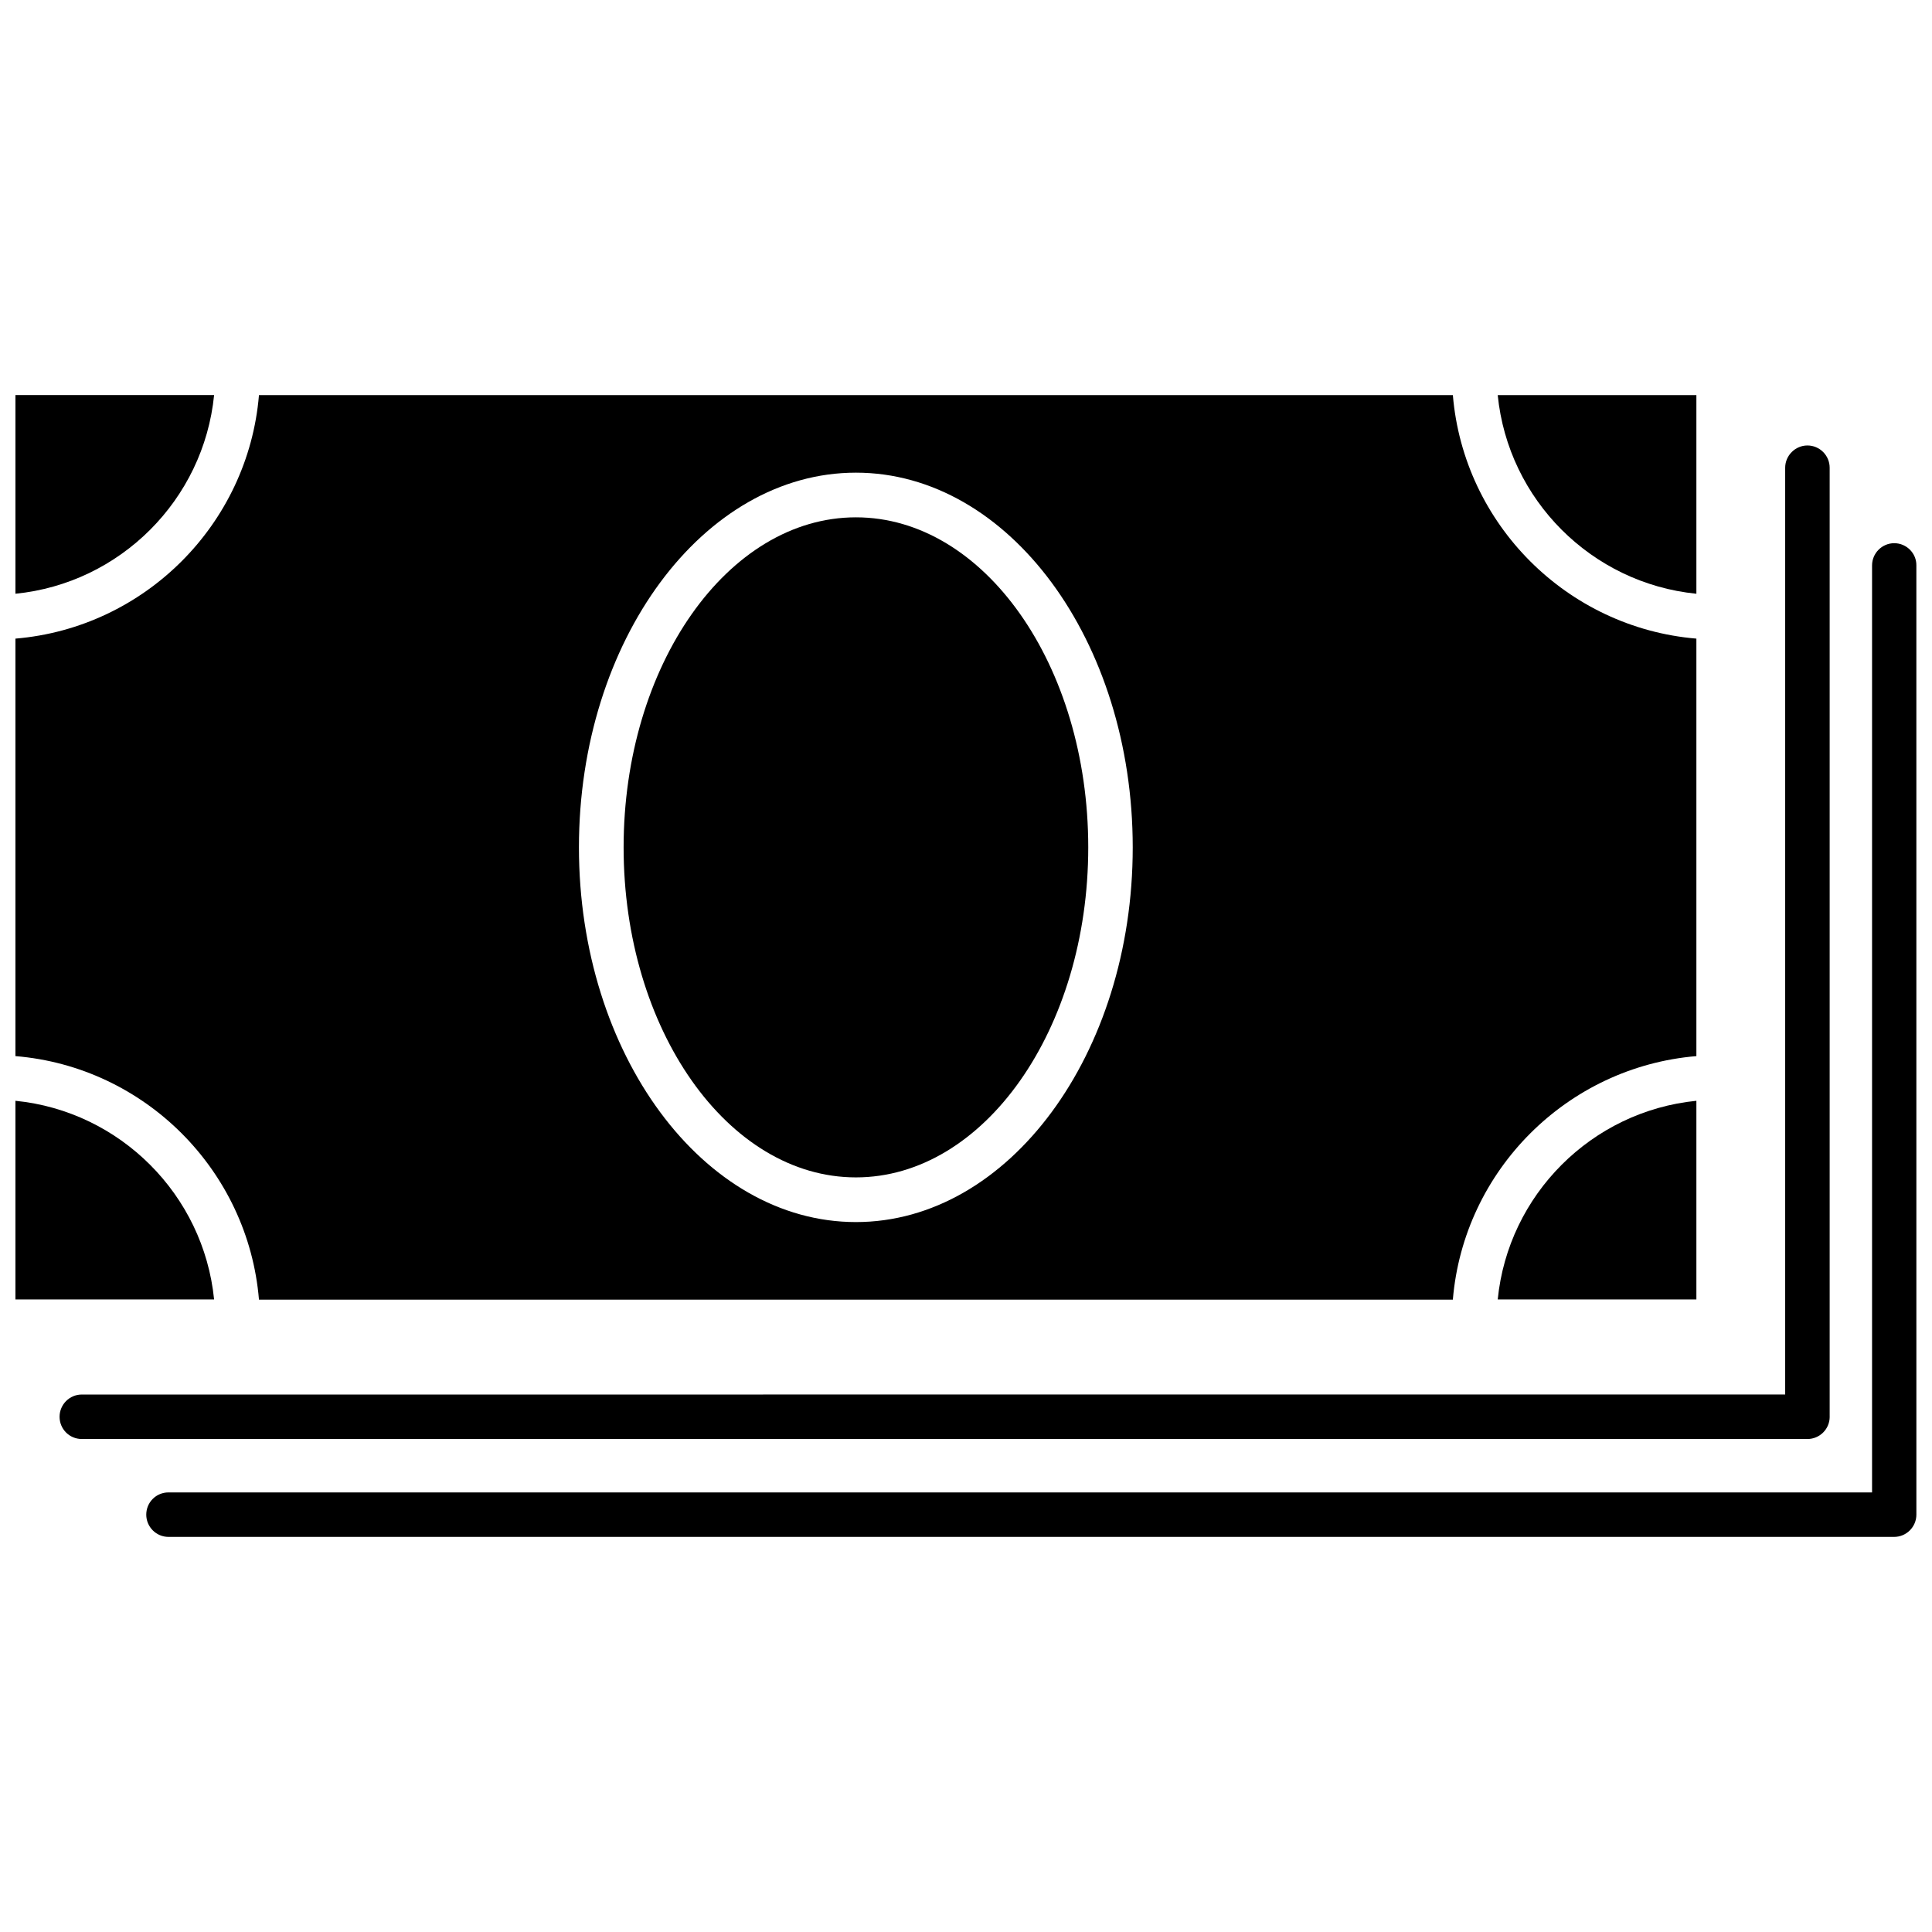 <?xml version="1.0" encoding="UTF-8"?>
<!-- Uploaded to: SVG Repo, www.svgrepo.com, Generator: SVG Repo Mixer Tools -->
<svg width="800px" height="800px" version="1.1" viewBox="144 144 512 512" xmlns="http://www.w3.org/2000/svg">
 <defs>
  <clipPath id="d">
   <path d="m148.09 248h52.906v54h-52.906z"/>
  </clipPath>
  <clipPath id="c">
   <path d="m148.09 248h445.91v241h-445.91z"/>
  </clipPath>
  <clipPath id="b">
   <path d="m148.09 435h52.906v54h-52.906z"/>
  </clipPath>
  <clipPath id="a">
   <path d="m182 287h469.9v265h-469.9z"/>
  </clipPath>
 </defs>
 <g clip-path="url(#d)">
  <path d="m200.74 248.7h-52.648v52.648c27.762-2.769 49.879-24.887 52.648-52.648z"/>
 </g>
 <path d="m593.56 488.42v-52.699c-27.762 2.769-49.879 24.887-52.648 52.648h52.648z"/>
 <path d="m593.56 301.35v-52.648h-52.648c2.769 27.762 24.887 49.879 52.648 52.648z"/>
 <g clip-path="url(#c)">
  <path d="m212.63 488.42h316.39c2.871-34.258 30.277-61.668 64.539-64.539v-110.64c-34.258-2.871-61.668-30.277-64.539-64.539h-316.39c-2.871 34.262-30.281 61.668-64.539 64.539v110.64c34.258 2.82 61.668 30.23 64.539 64.539zm158.2-219.16c40.457 0 73.355 44.535 73.355 99.301s-32.898 99.301-73.355 99.301-73.406-44.535-73.406-99.301 32.949-99.301 73.406-99.301z"/>
 </g>
 <g clip-path="url(#b)">
  <path d="m148.09 435.72v52.648h52.648c-2.769-27.711-24.887-49.879-52.648-52.648z"/>
 </g>
 <path d="m370.83 456.02c33.957 0 61.566-39.246 61.566-87.461 0-48.266-27.609-87.461-61.566-87.461s-61.566 39.246-61.566 87.461c0 48.211 27.609 87.461 61.566 87.461z"/>
 <g clip-path="url(#a)">
  <path d="m646.01 287.95c-3.273 0-5.894 2.672-5.894 5.894v245.66h-451.46c-3.273 0-5.894 2.621-5.894 5.894 0 3.223 2.621 5.894 5.894 5.894h457.31c3.273 0 5.894-2.672 5.894-5.894l-0.004-251.55c0.051-3.227-2.617-5.894-5.844-5.894z"/>
 </g>
 <path d="m628.88 519.45v-251.5c0-3.223-2.621-5.894-5.894-5.894-3.223 0-5.894 2.672-5.894 5.894v245.61l-451.41 0.004c-3.273 0-5.894 2.672-5.894 5.894 0 3.273 2.621 5.894 5.894 5.894h457.31c3.227 0 5.894-2.621 5.894-5.894z"/>
</svg>